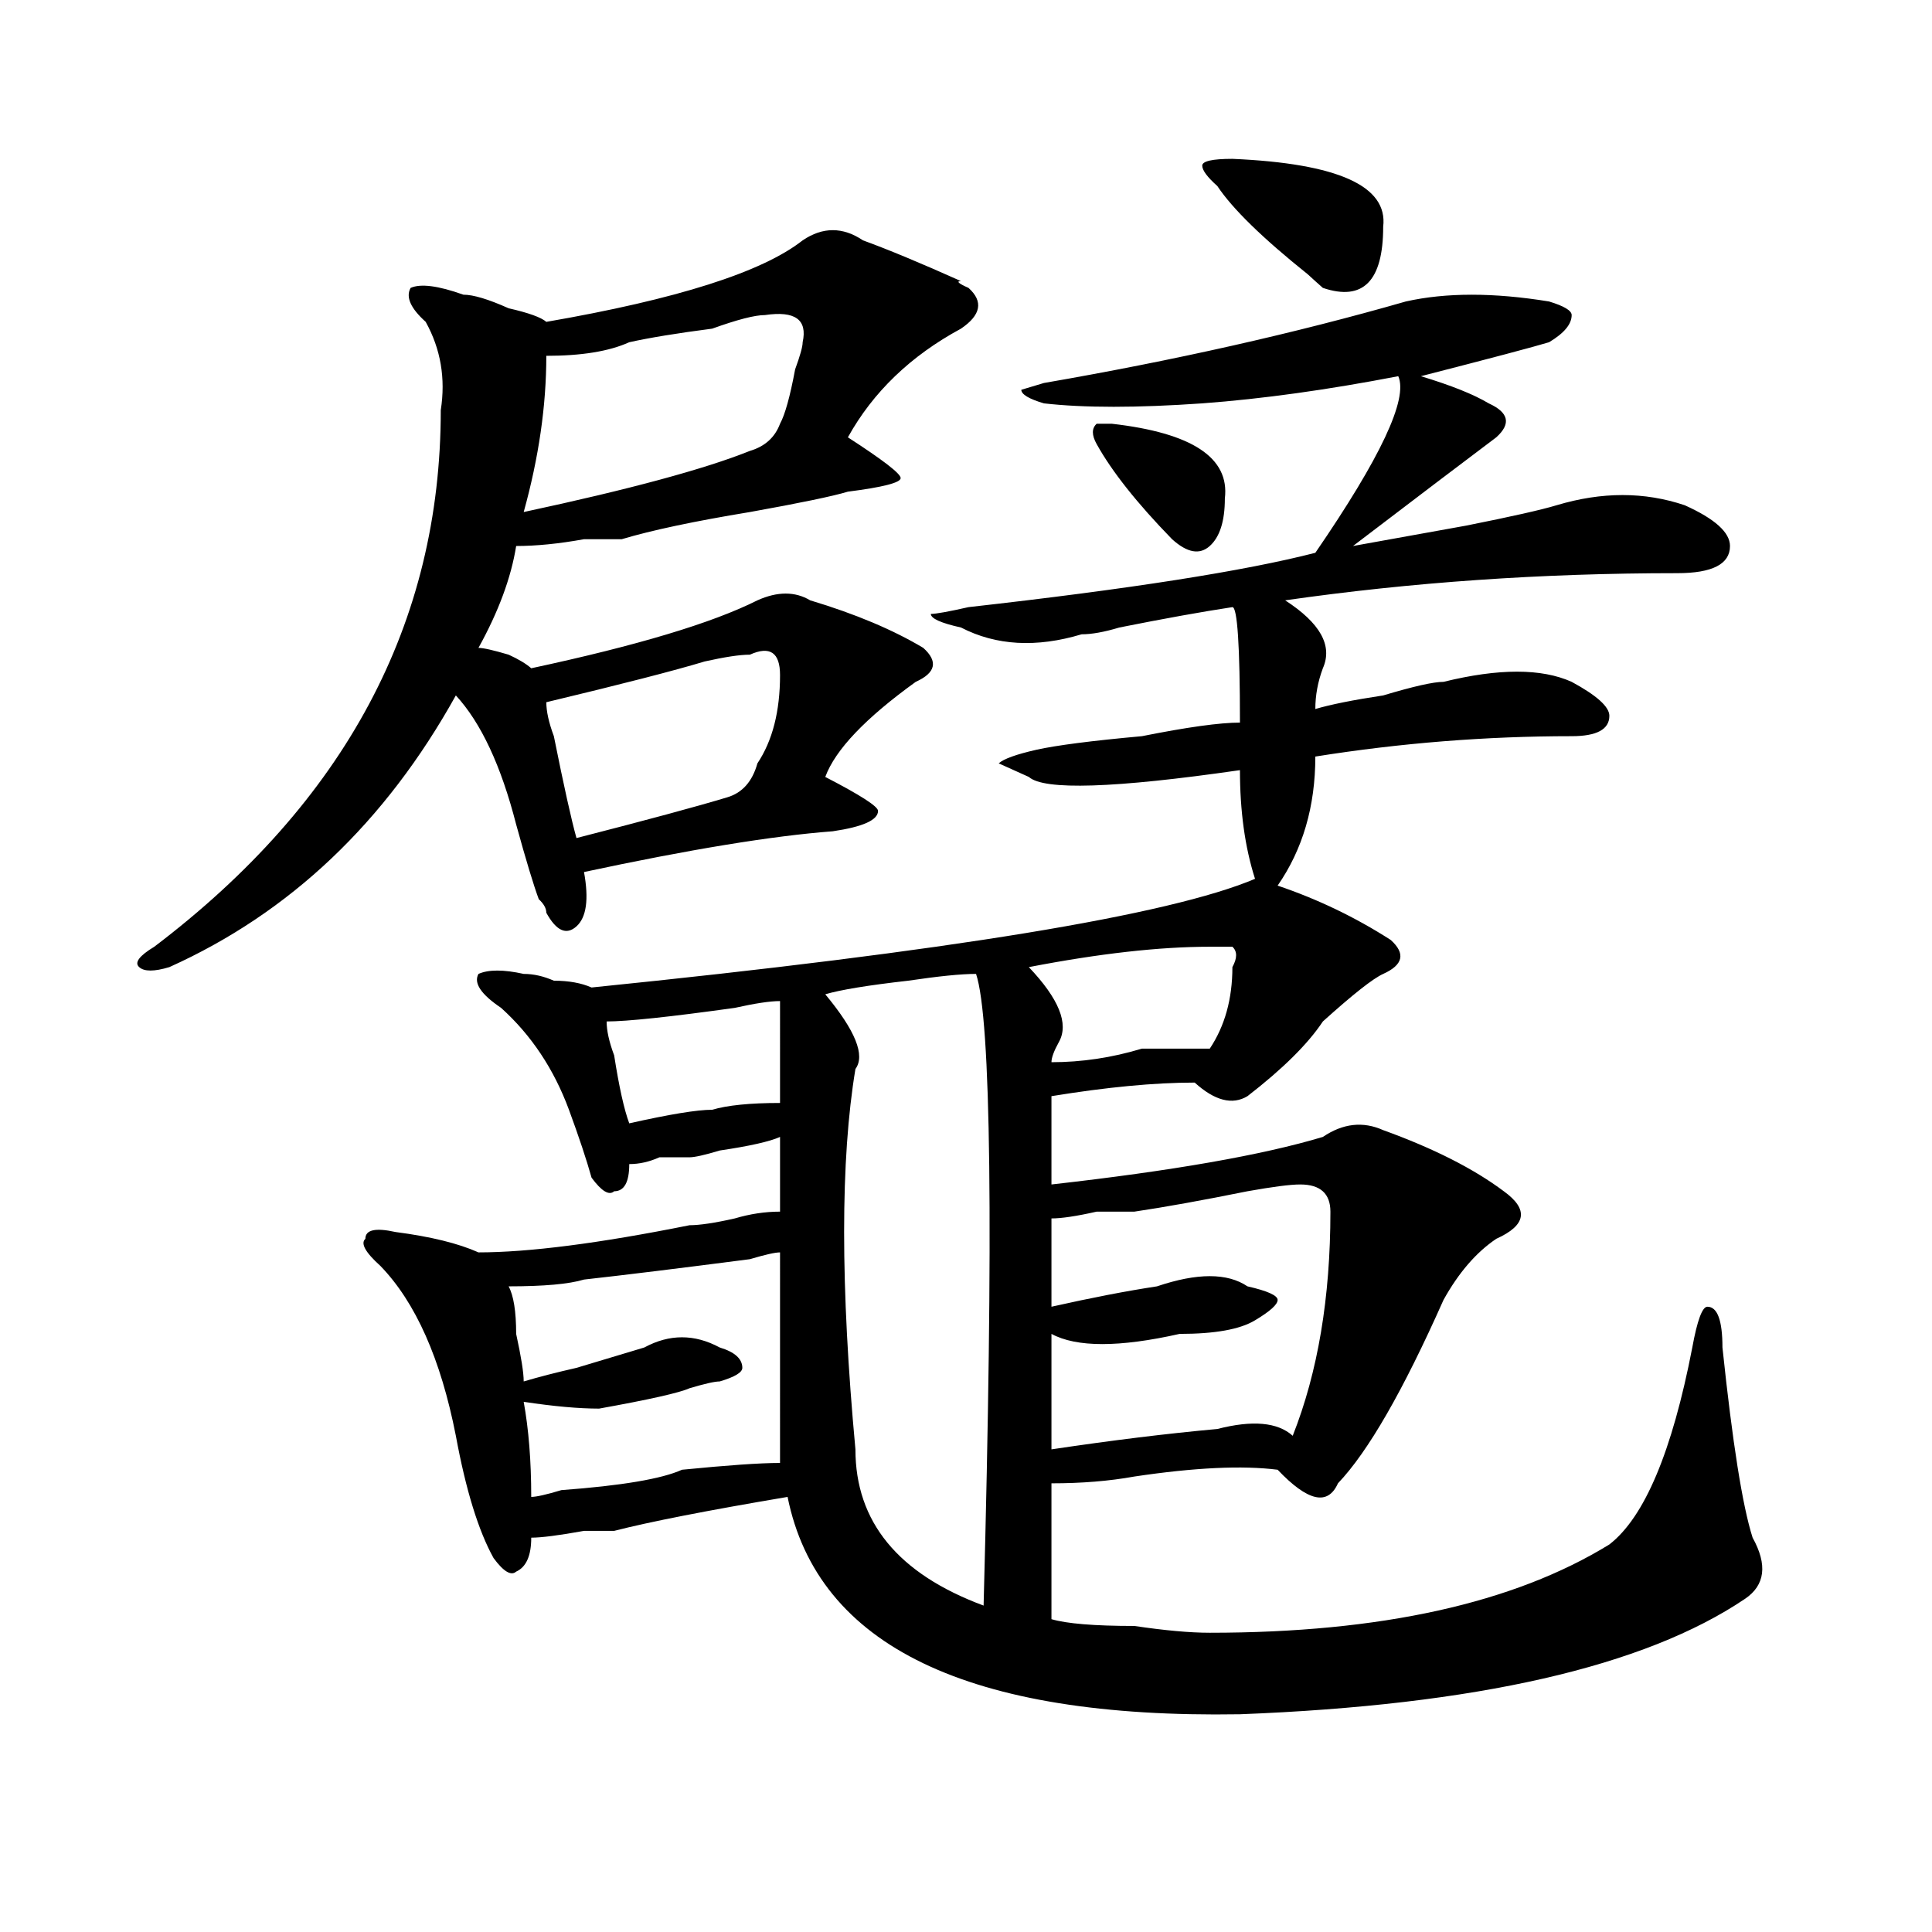 <?xml version="1.0" encoding="utf-8"?>
<!-- Generator: Adobe Illustrator 16.0.0, SVG Export Plug-In . SVG Version: 6.00 Build 0)  -->
<!DOCTYPE svg PUBLIC "-//W3C//DTD SVG 1.1//EN" "http://www.w3.org/Graphics/SVG/1.1/DTD/svg11.dtd">
<svg version="1.1" id="图层_1" xmlns="http://www.w3.org/2000/svg" xmlns:xlink="http://www.w3.org/1999/xlink" x="0px" y="0px"
	 width="1000px" height="1000px" viewBox="0 0 1000 1000" enable-background="new 0 0 1000 1000" xml:space="preserve">
<path d="M415.453,124.406c10.365-7.031,20.792-7.031,31.219,0c12.987,4.724,29.877,11.755,50.73,21.094
	c-2.622,0-1.342,1.208,3.902,3.516c7.805,7.031,6.463,14.063-3.902,21.094c-26.036,14.063-45.548,32.849-58.535,56.25
	c18.17,11.755,27.316,18.786,27.316,21.094c0,2.362-9.146,4.724-27.316,7.031c-7.805,2.362-24.756,5.878-50.73,10.547
	c-28.658,4.724-50.73,9.394-66.34,14.063c-2.622,0-9.146,0-19.512,0c-13.049,2.362-24.756,3.516-35.121,3.516
	c-2.622,16.425-9.146,34.003-19.512,52.734c2.561,0,7.805,1.208,15.609,3.516c5.183,2.362,9.085,4.724,11.707,7.031
	c54.633-11.7,93.656-23.401,117.07-35.156c10.365-4.669,19.512-4.669,27.316,0c23.414,7.031,42.926,15.271,58.535,24.609
	c7.805,7.031,6.463,12.909-3.902,17.578c-26.036,18.786-41.646,35.156-46.828,49.219c18.17,9.394,27.316,15.271,27.316,17.578
	c0,4.724-7.805,8.239-23.414,10.547c-31.219,2.362-74.145,9.394-128.777,21.094c2.561,14.063,1.28,23.456-3.902,28.125
	c-5.244,4.724-10.427,2.362-15.609-7.031c0-2.308-1.342-4.669-3.902-7.031c-2.622-7.031-6.524-19.886-11.707-38.672
	c-7.805-30.433-18.231-52.734-31.219-66.797c-36.463,65.644-85.852,112.5-148.289,140.625c-7.805,2.362-13.049,2.362-15.609,0
	c-2.622-2.308,0-5.823,7.805-10.547c98.839-74.981,148.289-167.542,148.289-277.734c2.561-16.37,0-31.641-7.805-45.703
	c-7.805-7.031-10.427-12.854-7.805-17.578c5.183-2.308,14.268-1.153,27.316,3.516c5.183,0,12.987,2.362,23.414,7.031
	c10.365,2.362,16.89,4.724,19.512,7.031C350.394,154.894,394.6,140.831,415.453,124.406z M727.641,156.047
	c20.792-4.669,45.486-4.669,74.145,0c7.805,2.362,11.707,4.724,11.707,7.031c0,4.724-3.902,9.394-11.707,14.063
	c-7.805,2.362-29.938,8.239-66.34,17.578c15.609,4.724,27.316,9.394,35.121,14.063c10.365,4.724,11.707,10.547,3.902,17.578
	c-15.609,11.755-40.365,30.487-74.145,56.25c12.987-2.308,32.499-5.823,58.535-10.547c23.414-4.669,39.023-8.185,46.828-10.547
	c23.414-7.031,45.486-7.031,66.34,0c15.609,7.031,23.414,14.063,23.414,21.094c0,9.394-9.146,14.063-27.316,14.063
	c-70.242,0-137.924,4.724-202.922,14.063c18.17,11.755,24.694,23.456,19.512,35.156c-2.622,7.031-3.902,14.063-3.902,21.094
	c7.805-2.308,19.512-4.669,35.121-7.031c15.609-4.669,25.975-7.031,31.219-7.031c28.597-7.031,50.73-7.031,66.34,0
	c12.987,7.031,19.512,12.909,19.512,17.578c0,7.031-6.524,10.547-19.512,10.547c-44.268,0-88.474,3.516-132.68,10.547
	c0,25.817-6.524,48.065-19.512,66.797c20.792,7.031,40.304,16.425,58.535,28.125c7.805,7.031,6.463,12.909-3.902,17.578
	c-5.244,2.362-15.609,10.547-31.219,24.609c-7.805,11.755-20.854,24.609-39.023,38.672c-7.805,4.724-16.951,2.362-27.316-7.031
	c-20.854,0-45.548,2.362-74.145,7.031c0,14.063,0,29.333,0,45.703c62.438-7.031,109.266-15.216,140.484-24.609
	c10.365-7.031,20.792-8.185,31.219-3.516c25.975,9.394,46.828,19.94,62.438,31.641c12.987,9.394,11.707,17.578-3.902,24.609
	c-10.427,7.031-19.512,17.578-27.316,31.641c-20.854,46.911-39.023,78.552-54.633,94.922c-5.244,11.755-15.609,9.394-31.219-7.031
	c-18.231-2.308-42.926-1.153-74.145,3.516c-13.049,2.362-27.316,3.516-42.926,3.516c0,21.094,0,44.494,0,70.313
	c7.805,2.307,22.072,3.516,42.926,3.516c15.609,2.307,28.597,3.516,39.023,3.516c88.412,0,157.374-15.271,206.824-45.703
	c18.17-14.063,32.499-48.011,42.926-101.953c2.561-14.063,5.183-21.094,7.805-21.094c5.183,0,7.805,7.031,7.805,21.094
	c5.183,49.219,10.365,82.067,15.609,98.438c7.805,14.063,6.463,24.609-3.902,31.641c-52.072,35.156-139.204,55.041-261.457,59.766
	c-140.484,2.307-218.531-35.156-234.141-112.5c-41.646,7.031-71.584,12.909-89.754,17.578c-2.622,0-7.805,0-15.609,0
	c-13.049,2.362-22.134,3.516-27.316,3.516c0,9.394-2.622,15.216-7.805,17.578c-2.622,2.307-6.524,0-11.707-7.031
	c-7.805-14.063-14.329-35.156-19.512-63.281c-7.805-39.825-20.854-69.104-39.023-87.891c-7.805-7.031-10.427-11.7-7.805-14.063
	c0-4.669,5.183-5.823,15.609-3.516c18.17,2.362,32.499,5.878,42.926,10.547c25.975,0,62.438-4.669,109.266-14.063
	c5.183,0,12.987-1.153,23.414-3.516c7.805-2.308,15.609-3.516,23.414-3.516c0-14.063,0-26.917,0-38.672
	c-5.244,2.362-15.609,4.724-31.219,7.031c-7.805,2.362-13.049,3.516-15.609,3.516c-2.622,0-7.805,0-15.609,0
	c-5.244,2.362-10.427,3.516-15.609,3.516c0,9.394-2.622,14.063-7.805,14.063c-2.622,2.362-6.524,0-11.707-7.031
	c-2.622-9.339-6.524-21.094-11.707-35.156c-7.805-21.094-19.512-38.672-35.121-52.734c-10.427-7.031-14.329-12.854-11.707-17.578
	c5.183-2.308,12.987-2.308,23.414,0c5.183,0,10.365,1.208,15.609,3.516c7.805,0,14.268,1.208,19.512,3.516
	c184.69-18.731,299.139-37.464,343.406-56.25c-5.244-16.37-7.805-35.156-7.805-56.25c-65.06,9.394-101.461,10.547-109.266,3.516
	l-15.609-7.031c2.561-2.308,9.085-4.669,19.512-7.031c10.365-2.308,28.597-4.669,54.633-7.031
	c23.414-4.669,40.304-7.031,50.73-7.031c0-39.825-1.342-59.766-3.902-59.766c-15.609,2.362-35.121,5.878-58.535,10.547
	c-7.805,2.362-14.329,3.516-19.512,3.516c-23.414,7.031-44.268,5.878-62.438-3.516c-10.427-2.308-15.609-4.669-15.609-7.031
	c2.561,0,9.085-1.153,19.512-3.516c83.229-9.339,143.045-18.731,179.508-28.125c33.779-49.219,48.108-79.651,42.926-91.406
	c-36.463,7.031-70.242,11.755-101.461,14.063c-33.841,2.362-61.157,2.362-81.949,0c-7.805-2.308-11.707-4.669-11.707-7.031
	l11.707-3.516C607.948,186.534,670.386,172.472,727.641,156.047z M403.746,648.234c-2.622,0-7.805,1.208-15.609,3.516
	c-36.463,4.724-65.06,8.239-85.852,10.547c-7.805,2.362-20.854,3.516-39.023,3.516c2.561,4.724,3.902,12.909,3.902,24.609
	c2.561,11.755,3.902,19.94,3.902,24.609c7.805-2.308,16.89-4.669,27.316-7.031c15.609-4.669,27.316-8.185,35.121-10.547
	c12.987-7.031,25.975-7.031,39.023,0c7.805,2.362,11.707,5.878,11.707,10.547c0,2.362-3.902,4.724-11.707,7.031
	c-2.622,0-7.805,1.208-15.609,3.516c-5.244,2.362-20.854,5.878-46.828,10.547c-10.427,0-23.414-1.153-39.023-3.516
	c2.561,14.063,3.902,30.487,3.902,49.219c2.561,0,7.805-1.153,15.609-3.516c31.219-2.308,52.011-5.823,62.438-10.547
	c23.414-2.308,40.304-3.516,50.73-3.516C403.746,722.063,403.746,685.753,403.746,648.234z M395.941,163.078
	c-5.244,0-14.329,2.362-27.316,7.031c-18.231,2.362-32.561,4.724-42.926,7.031c-10.427,4.724-24.756,7.031-42.926,7.031
	c0,25.817-3.902,52.734-11.707,80.859c54.633-11.7,93.656-22.247,117.07-31.641c7.805-2.308,12.987-7.031,15.609-14.063
	c2.561-4.669,5.183-14.063,7.805-28.125c2.561-7.031,3.902-11.7,3.902-14.063C418.014,165.44,411.551,160.771,395.941,163.078z
	 M388.137,338.859c-5.244,0-13.049,1.208-23.414,3.516c-15.609,4.724-42.926,11.755-81.949,21.094c0,4.724,1.28,10.547,3.902,17.578
	c5.183,25.817,9.085,43.396,11.707,52.734c36.401-9.339,62.438-16.37,78.047-21.094c7.805-2.308,12.987-8.185,15.609-17.578
	c7.805-11.7,11.707-26.917,11.707-45.703C403.746,337.706,398.502,334.19,388.137,338.859z M403.746,518.156
	c-5.244,0-13.049,1.208-23.414,3.516c-33.841,4.724-55.975,7.031-66.34,7.031c0,4.724,1.28,10.547,3.902,17.578
	c2.561,16.425,5.183,28.125,7.805,35.156c20.792-4.669,35.121-7.031,42.926-7.031c7.805-2.308,19.512-3.516,35.121-3.516
	C403.746,549.797,403.746,532.219,403.746,518.156z M505.207,504.094c-7.805,0-19.512,1.208-35.121,3.516
	c-20.854,2.362-35.121,4.724-42.926,7.031c15.609,18.786,20.792,31.641,15.609,38.672c-7.805,46.911-7.805,112.5,0,196.875
	c0,37.519,22.072,64.435,66.34,80.859C514.292,636.534,513.012,527.55,505.207,504.094z M626.18,490.031
	c-26.036,0-57.255,3.516-93.656,10.547c15.609,16.425,20.792,29.333,15.609,38.672c-2.622,4.724-3.902,8.239-3.902,10.547
	c15.609,0,31.219-2.308,46.828-7.031c10.365,0,22.072,0,35.121,0c7.805-11.7,11.707-25.763,11.707-42.188
	c2.561-4.669,2.561-8.185,0-10.547H626.18z M673.008,613.078c-5.244,0-14.329,1.208-27.316,3.516
	c-23.414,4.724-42.926,8.239-58.535,10.547c-2.622,0-9.146,0-19.512,0c-10.427,2.362-18.231,3.516-23.414,3.516
	c0,14.063,0,29.333,0,45.703c20.792-4.669,39.023-8.185,54.633-10.547c20.792-7.031,36.401-7.031,46.828,0
	c10.365,2.362,15.609,4.724,15.609,7.031c0,2.362-3.902,5.878-11.707,10.547c-7.805,4.724-20.854,7.031-39.023,7.031
	c-31.219,7.031-53.353,7.031-66.34,0c0,18.786,0,38.672,0,59.766c31.219-4.669,59.815-8.185,85.852-10.547
	c18.17-4.669,31.219-3.516,39.023,3.516c12.987-32.794,19.512-71.466,19.512-116.016
	C688.617,617.802,683.373,613.078,673.008,613.078z M575.449,219.328c41.584,4.724,61.096,17.578,58.535,38.672
	c0,11.755-2.622,19.94-7.805,24.609c-5.244,4.724-11.707,3.516-19.512-3.516c-18.231-18.731-31.219-35.156-39.023-49.219
	c-2.622-4.669-2.622-8.185,0-10.547H575.449z M637.887,82.219c54.633,2.362,80.607,14.063,78.047,35.156
	c0,28.125-10.427,38.672-31.219,31.641c-2.622-2.308-5.244-4.669-7.805-7.031c-23.414-18.731-39.023-33.948-46.828-45.703
	c-5.244-4.669-7.805-8.185-7.805-10.547C622.277,83.427,627.46,82.219,637.887,82.219z"/>
</svg>
